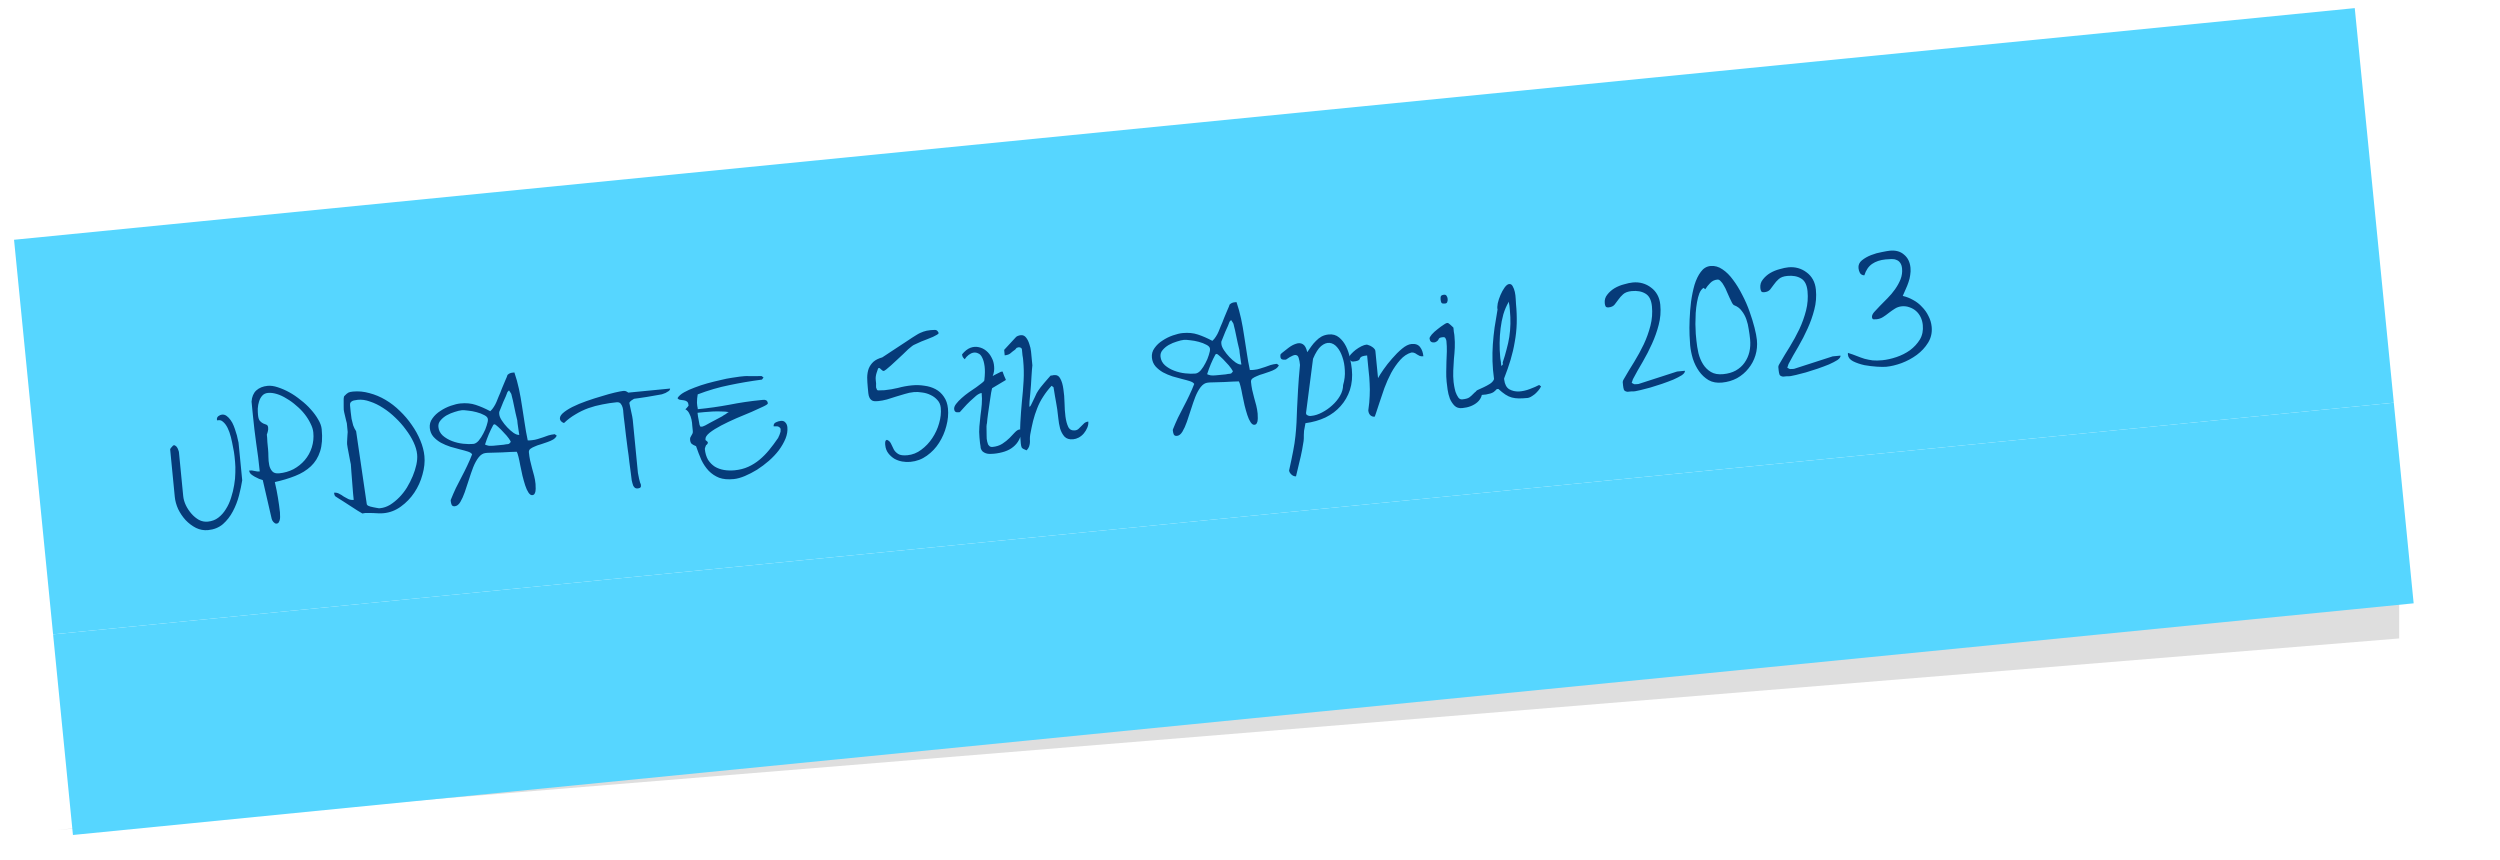 <?xml version="1.0" encoding="UTF-8"?> <svg xmlns="http://www.w3.org/2000/svg" width="372" height="128" viewBox="0 0 372 128" fill="none"> <g filter="url(#filter0_f_512_19)"> <path d="M357 95L8.5 123.5L357 87V95Z" fill="black" fill-opacity="0.13"></path> </g> <rect width="350" height="59" transform="translate(2.089 35.677) rotate(-5.652)" fill="#56D6FF"></rect> <rect x="7.899" y="94.391" width="350" height="30" transform="rotate(-5.652 7.899 94.391)" fill="#56D6FF"></rect> <path d="M25.877 66.247C25.975 66.238 26.067 66.278 26.154 66.368C26.259 66.436 26.336 66.526 26.387 66.639C26.456 66.75 26.506 66.863 26.537 66.978C26.587 67.091 26.616 67.176 26.621 67.234L27.263 73.824C27.307 74.272 27.44 74.73 27.662 75.198C27.883 75.648 28.158 76.063 28.49 76.442C28.821 76.822 29.195 77.129 29.61 77.364C30.023 77.578 30.463 77.663 30.93 77.618C31.532 77.559 32.053 77.361 32.491 77.024C32.929 76.687 33.3 76.268 33.605 75.767C33.929 75.265 34.188 74.7 34.382 74.073C34.593 73.424 34.747 72.791 34.844 72.173C34.958 71.534 35.016 70.92 35.018 70.331C35.039 69.74 35.026 69.212 34.981 68.745C34.964 68.57 34.936 68.288 34.898 67.9C34.859 67.491 34.786 67.047 34.68 66.567C34.592 66.065 34.484 65.556 34.355 65.038C34.226 64.521 34.064 64.066 33.868 63.673C33.673 63.28 33.447 62.978 33.191 62.768C32.953 62.536 32.672 62.465 32.347 62.556C32.347 62.556 32.336 62.547 32.315 62.529C32.291 62.492 32.279 62.464 32.277 62.445C32.256 62.231 32.328 62.057 32.491 61.923C32.674 61.788 32.853 61.711 33.028 61.694C33.281 61.67 33.513 61.736 33.724 61.892C33.936 62.047 34.133 62.254 34.315 62.511C34.495 62.748 34.65 63.038 34.782 63.378C34.911 63.699 35.021 64.022 35.111 64.347C35.22 64.65 35.297 64.937 35.343 65.207C35.408 65.475 35.459 65.696 35.495 65.869C35.497 65.889 35.51 66.015 35.532 66.248C35.553 66.462 35.578 66.715 35.606 67.007C35.635 67.298 35.664 67.599 35.694 67.91C35.725 68.222 35.749 68.474 35.768 68.669C35.78 68.785 35.798 68.98 35.825 69.252C35.85 69.504 35.876 69.777 35.905 70.068C35.933 70.36 35.961 70.642 35.987 70.914C36.012 71.166 36.03 71.351 36.041 71.468C35.932 72.165 35.771 72.927 35.557 73.752C35.343 74.578 35.037 75.363 34.639 76.108C34.258 76.832 33.77 77.459 33.173 77.988C32.575 78.497 31.839 78.795 30.964 78.88C30.342 78.941 29.743 78.832 29.167 78.555C28.588 78.258 28.069 77.867 27.61 77.382C27.17 76.895 26.803 76.352 26.509 75.752C26.233 75.132 26.066 74.53 26.009 73.947L25.319 66.861C25.315 66.822 25.366 66.739 25.471 66.611C25.594 66.461 25.692 66.354 25.764 66.288L25.822 66.282C25.839 66.261 25.858 66.249 25.877 66.247ZM39.099 71.435C38.957 71.39 38.775 71.329 38.551 71.253C38.326 71.157 38.11 71.05 37.902 70.933C37.694 70.816 37.505 70.687 37.335 70.547C37.182 70.385 37.096 70.207 37.077 70.013C37.368 69.984 37.635 70.007 37.878 70.082C38.14 70.154 38.398 70.178 38.65 70.154C38.514 68.754 38.34 67.368 38.127 65.996C37.935 64.621 37.769 63.224 37.631 61.805C37.623 61.727 37.61 61.591 37.591 61.397C37.572 61.203 37.552 60.998 37.531 60.785C37.511 60.571 37.491 60.367 37.472 60.172C37.451 59.958 37.438 59.822 37.432 59.764C37.48 59.053 37.711 58.501 38.124 58.107C38.556 57.712 39.123 57.48 39.822 57.412C40.27 57.368 40.767 57.437 41.315 57.62C41.882 57.8 42.455 58.048 43.035 58.364C43.616 58.681 44.183 59.067 44.738 59.523C45.31 59.958 45.817 60.428 46.259 60.935C46.699 61.422 47.061 61.916 47.346 62.419C47.649 62.919 47.824 63.402 47.87 63.869C47.996 65.171 47.917 66.268 47.631 67.159C47.345 68.051 46.887 68.792 46.258 69.383C45.629 69.974 44.851 70.452 43.925 70.817C43.019 71.18 42.008 71.485 40.894 71.731C40.996 72.172 41.085 72.585 41.162 72.97C41.237 73.336 41.302 73.702 41.358 74.07C41.411 74.418 41.465 74.776 41.521 75.143C41.575 75.491 41.62 75.859 41.658 76.248C41.667 76.346 41.671 76.483 41.669 76.659C41.686 76.834 41.683 77.011 41.661 77.19C41.64 77.369 41.587 77.531 41.503 77.676C41.438 77.82 41.319 77.9 41.144 77.917C41.066 77.925 40.985 77.903 40.902 77.853C40.818 77.802 40.744 77.74 40.678 77.668C40.61 77.577 40.553 77.494 40.507 77.42C40.458 77.327 40.431 77.251 40.425 77.193L39.099 71.435ZM39.889 66.854C39.919 67.165 39.936 67.536 39.939 67.968C39.941 68.399 39.981 68.808 40.058 69.192C40.133 69.558 40.281 69.867 40.502 70.121C40.723 70.374 41.066 70.478 41.533 70.432C42.31 70.356 43.026 70.149 43.68 69.811C44.332 69.453 44.887 69.006 45.345 68.471C45.821 67.915 46.171 67.282 46.396 66.573C46.622 65.864 46.696 65.121 46.621 64.344C46.579 63.916 46.437 63.469 46.196 63.002C45.973 62.533 45.683 62.07 45.324 61.615C44.966 61.159 44.552 60.738 44.083 60.352C43.631 59.945 43.156 59.599 42.657 59.314C42.176 59.007 41.693 58.78 41.207 58.631C40.721 58.482 40.275 58.427 39.867 58.467C39.517 58.501 39.235 58.636 39.023 58.873C38.81 59.11 38.652 59.4 38.548 59.743C38.443 60.068 38.379 60.417 38.356 60.792C38.353 61.166 38.365 61.488 38.392 61.76C38.434 62.188 38.531 62.483 38.684 62.645C38.837 62.806 38.996 62.928 39.161 63.01C39.344 63.071 39.507 63.133 39.65 63.198C39.794 63.262 39.876 63.401 39.897 63.615C39.918 63.829 39.906 64.007 39.861 64.149C39.835 64.289 39.783 64.46 39.705 64.664C39.715 64.761 39.73 64.917 39.751 65.131C39.769 65.325 39.781 65.54 39.784 65.775C39.805 65.989 39.825 66.203 39.846 66.417C39.865 66.611 39.88 66.757 39.889 66.854ZM53.919 76.407C53.793 76.322 53.553 76.178 53.2 75.977C52.864 75.755 52.508 75.525 52.132 75.287C51.753 75.029 51.397 74.799 51.064 74.596C50.73 74.393 50.5 74.249 50.374 74.163C50.186 74.044 50.028 73.941 49.902 73.855C49.794 73.748 49.727 73.568 49.703 73.316C49.994 73.287 50.254 73.34 50.483 73.475C50.711 73.59 50.93 73.726 51.141 73.882C51.37 74.016 51.598 74.141 51.825 74.257C52.072 74.37 52.341 74.412 52.633 74.384C52.614 74.19 52.58 73.85 52.533 73.364C52.503 72.856 52.461 72.321 52.406 71.757C52.37 71.191 52.329 70.665 52.282 70.18C52.252 69.672 52.227 69.312 52.206 69.098C52.198 69.02 52.161 68.837 52.093 68.549C52.044 68.24 51.983 67.922 51.912 67.596C51.859 67.248 51.798 66.93 51.731 66.642C51.683 66.352 51.655 66.169 51.648 66.091C51.644 66.052 51.643 65.944 51.646 65.767C51.646 65.571 51.656 65.374 51.676 65.176C51.696 64.977 51.707 64.79 51.71 64.613C51.732 64.434 51.741 64.326 51.737 64.287L51.674 63.645L51.609 62.974C51.605 62.936 51.574 62.821 51.517 62.63C51.478 62.438 51.428 62.227 51.367 61.997C51.305 61.768 51.255 61.557 51.217 61.364C51.178 61.172 51.156 61.046 51.151 60.988C51.143 60.91 51.139 60.773 51.14 60.577C51.14 60.381 51.14 60.175 51.139 59.959C51.137 59.743 51.137 59.537 51.137 59.341C51.157 59.143 51.184 59.013 51.217 58.951C51.484 58.669 51.692 58.492 51.842 58.419C51.992 58.345 52.213 58.294 52.504 58.266C53.321 58.186 54.142 58.263 54.97 58.497C55.795 58.711 56.593 59.045 57.364 59.5C58.134 59.954 58.845 60.503 59.496 61.146C60.167 61.787 60.754 62.476 61.258 63.212C61.78 63.946 62.209 64.718 62.543 65.53C62.875 66.321 63.078 67.096 63.152 67.855C63.238 68.729 63.141 69.651 62.863 70.62C62.604 71.587 62.2 72.48 61.652 73.299C61.104 74.118 60.435 74.811 59.647 75.378C58.878 75.944 58.027 76.272 57.093 76.363C56.821 76.39 56.557 76.396 56.301 76.382C56.044 76.367 55.778 76.354 55.502 76.342C55.245 76.327 54.98 76.324 54.706 76.331C54.45 76.317 54.187 76.342 53.919 76.407ZM54.581 75.048C54.583 75.067 54.617 75.113 54.683 75.185C54.747 75.238 54.809 75.271 54.869 75.285C54.91 75.3 54.991 75.332 55.114 75.379C55.254 75.404 55.404 75.439 55.565 75.482C55.746 75.523 55.916 75.555 56.075 75.579C56.234 75.603 56.344 75.622 56.404 75.635L56.579 75.618C57.065 75.571 57.55 75.406 58.032 75.124C58.513 74.822 58.968 74.454 59.397 74.019C59.825 73.585 60.209 73.096 60.549 72.553C60.886 71.99 61.175 71.422 61.413 70.85C61.652 70.277 61.832 69.71 61.954 69.149C62.076 68.587 62.114 68.073 62.069 67.607C62.014 67.043 61.837 66.442 61.54 65.804C61.242 65.166 60.857 64.536 60.384 63.915C59.931 63.292 59.413 62.705 58.829 62.153C58.243 61.582 57.627 61.093 56.979 60.685C56.35 60.275 55.711 59.965 55.063 59.753C54.432 59.52 53.825 59.432 53.242 59.489C53.105 59.502 52.97 59.525 52.836 59.558C52.7 59.571 52.576 59.603 52.463 59.653C52.35 59.704 52.25 59.782 52.162 59.889C52.094 59.993 52.068 60.133 52.085 60.308C52.117 60.639 52.15 60.969 52.182 61.3C52.214 61.63 52.257 61.969 52.31 62.317C52.381 62.644 52.462 62.97 52.553 63.295C52.661 63.598 52.807 63.888 52.991 64.164L54.581 75.048ZM67.077 74.596C67.073 74.557 67.068 74.508 67.062 74.45C67.076 74.389 67.083 74.359 67.083 74.359C67.32 73.767 67.568 73.194 67.828 72.638C68.107 72.081 68.387 71.534 68.669 70.996C68.967 70.437 69.247 69.88 69.507 69.325C69.784 68.749 70.032 68.175 70.251 67.604C70.157 67.437 69.947 67.3 69.623 67.195C69.298 67.089 68.905 66.98 68.443 66.868C68 66.754 67.526 66.624 67.021 66.477C66.514 66.31 66.044 66.111 65.609 65.878C65.172 65.627 64.8 65.329 64.492 64.986C64.182 64.624 64.002 64.19 63.953 63.685C63.902 63.16 64.032 62.686 64.344 62.263C64.654 61.821 65.05 61.449 65.531 61.147C66.01 60.825 66.524 60.569 67.075 60.378C67.625 60.187 68.104 60.072 68.513 60.032C69.368 59.949 70.131 60.022 70.8 60.251C71.49 60.478 72.207 60.791 72.952 61.189C73.169 60.991 73.344 60.778 73.479 60.549C73.633 60.318 73.766 60.07 73.877 59.804C73.922 59.662 74.025 59.407 74.185 59.038C74.363 58.648 74.529 58.239 74.684 57.812C74.858 57.383 75.025 56.984 75.185 56.615C75.363 56.225 75.474 55.949 75.517 55.788C75.661 55.656 75.781 55.576 75.876 55.547C75.969 55.498 76.104 55.466 76.279 55.449C76.298 55.447 76.337 55.443 76.395 55.437C76.473 55.43 76.522 55.425 76.541 55.423C76.815 56.221 77.042 57.042 77.223 57.888C77.403 58.734 77.555 59.583 77.677 60.434C77.819 61.284 77.951 62.135 78.073 62.986C78.195 63.837 78.346 64.686 78.527 65.532C78.585 65.526 78.693 65.526 78.85 65.53C79.006 65.515 79.123 65.504 79.2 65.496C79.472 65.469 79.742 65.414 80.008 65.329C80.275 65.244 80.541 65.159 80.808 65.074C81.072 64.97 81.338 64.876 81.604 64.791C81.89 64.704 82.179 64.646 82.471 64.618L82.558 64.609C82.579 64.627 82.622 64.662 82.686 64.715C82.75 64.767 82.802 64.802 82.843 64.817C82.747 65.042 82.57 65.236 82.311 65.399C82.07 65.54 81.788 65.666 81.465 65.776C81.161 65.884 80.838 65.994 80.496 66.106C80.152 66.198 79.848 66.306 79.586 66.43C79.321 66.534 79.097 66.654 78.914 66.79C78.751 66.923 78.679 67.097 78.7 67.311C78.738 67.7 78.795 68.086 78.872 68.471C78.968 68.855 79.066 69.247 79.164 69.65C79.279 70.031 79.386 70.423 79.484 70.826C79.581 71.209 79.648 71.604 79.688 72.013C79.698 72.11 79.701 72.247 79.699 72.424C79.716 72.599 79.713 72.775 79.692 72.954C79.689 73.131 79.646 73.292 79.562 73.438C79.498 73.581 79.378 73.662 79.203 73.679C79.009 73.698 78.82 73.569 78.636 73.293C78.452 73.016 78.289 72.659 78.148 72.221C78.008 71.784 77.873 71.306 77.744 70.789C77.633 70.25 77.524 69.741 77.418 69.261C77.33 68.759 77.239 68.326 77.145 67.963C77.049 67.58 76.966 67.333 76.896 67.222C76.739 67.217 76.445 67.226 76.016 67.249C75.605 67.269 75.166 67.292 74.698 67.318C74.247 67.323 73.816 67.335 73.406 67.356C72.994 67.357 72.71 67.365 72.555 67.38L72.263 67.408C71.874 67.446 71.523 67.667 71.209 68.07C70.913 68.452 70.646 68.939 70.41 69.532C70.191 70.102 69.976 70.722 69.767 71.39C69.555 72.038 69.35 72.657 69.153 73.245C68.953 73.814 68.735 74.296 68.499 74.692C68.263 75.088 67.989 75.301 67.678 75.332C67.464 75.353 67.311 75.289 67.218 75.141C67.143 74.972 67.096 74.79 67.077 74.596ZM72.17 66.151C72.335 66.234 72.528 66.293 72.747 66.331C72.984 66.347 73.219 66.344 73.453 66.321C73.686 66.298 73.9 66.277 74.094 66.258C74.308 66.238 74.493 66.22 74.648 66.204C74.726 66.197 74.823 66.187 74.94 66.176C75.054 66.145 75.17 66.124 75.287 66.113C75.403 66.101 75.501 66.092 75.578 66.084C75.674 66.055 75.731 66.04 75.75 66.038L75.99 65.779C76.025 65.737 75.94 65.568 75.735 65.274C75.53 64.98 75.275 64.681 74.97 64.377C74.684 64.052 74.401 63.766 74.121 63.518C73.84 63.251 73.651 63.123 73.554 63.132C73.534 63.134 73.516 63.145 73.498 63.167C73.481 63.188 73.453 63.201 73.414 63.205C73.164 63.661 72.935 64.134 72.728 64.625C72.521 65.117 72.335 65.625 72.17 66.151ZM65.233 63.531C65.282 64.036 65.501 64.466 65.889 64.821C66.275 65.156 66.732 65.425 67.263 65.629C67.793 65.832 68.345 65.965 68.92 66.027C69.495 66.088 69.997 66.098 70.424 66.057C70.697 66.03 70.965 65.867 71.23 65.566C71.493 65.246 71.724 64.89 71.921 64.498C72.138 64.104 72.305 63.705 72.422 63.301C72.559 62.895 72.618 62.586 72.597 62.372C72.574 62.138 72.398 61.94 72.068 61.776C71.736 61.592 71.349 61.443 70.906 61.33C70.482 61.214 70.063 61.137 69.647 61.099C69.229 61.042 68.923 61.022 68.729 61.041C68.437 61.07 68.082 61.153 67.664 61.292C67.263 61.41 66.868 61.576 66.476 61.791C66.105 62.004 65.796 62.259 65.55 62.558C65.303 62.837 65.197 63.161 65.233 63.531ZM74.295 61.676C74.32 61.929 74.447 62.231 74.678 62.581C74.908 62.931 75.176 63.268 75.483 63.592C75.789 63.915 76.1 64.189 76.416 64.413C76.752 64.636 77.036 64.735 77.27 64.713C77.26 64.615 77.236 64.471 77.198 64.278C77.179 64.084 77.148 63.871 77.106 63.639C77.083 63.406 77.053 63.193 77.014 63.001C76.996 62.806 76.981 62.661 76.972 62.563C76.906 62.295 76.823 61.94 76.721 61.499C76.638 61.056 76.547 60.623 76.447 60.201C76.367 59.777 76.281 59.403 76.191 59.078C76.12 58.751 76.073 58.579 76.052 58.562L75.741 58.091C75.724 58.113 75.679 58.156 75.607 58.222C75.554 58.286 75.519 58.329 75.502 58.35C75.455 58.473 75.376 58.676 75.267 58.962C75.155 59.228 75.026 59.515 74.88 59.824C74.753 60.13 74.635 60.426 74.525 60.712C74.415 60.997 74.336 61.191 74.287 61.294C74.291 61.333 74.288 61.402 74.278 61.501C74.287 61.599 74.293 61.657 74.295 61.676ZM94 71.472C93.977 71.238 93.933 70.879 93.866 70.395C93.797 69.892 93.724 69.34 93.645 68.739C93.585 68.117 93.502 67.468 93.397 66.791C93.309 66.093 93.225 65.434 93.145 64.814C93.085 64.192 93.021 63.639 92.954 63.155C92.887 62.671 92.843 62.312 92.82 62.079C92.803 61.904 92.781 61.68 92.755 61.408C92.748 61.134 92.713 60.882 92.651 60.653C92.59 60.423 92.492 60.227 92.359 60.063C92.225 59.9 92.022 59.831 91.75 59.858C91.031 59.928 90.315 60.037 89.603 60.184C88.909 60.311 88.221 60.496 87.538 60.739C86.875 60.98 86.237 61.288 85.626 61.661C85.013 62.015 84.447 62.443 83.927 62.945C83.847 62.934 83.733 62.876 83.586 62.773C83.456 62.648 83.377 62.548 83.35 62.472C83.242 62.168 83.359 61.853 83.7 61.525C84.06 61.196 84.549 60.873 85.166 60.558C85.802 60.241 86.509 59.946 87.287 59.674C88.065 59.402 88.817 59.162 89.542 58.954C90.266 58.727 90.915 58.546 91.491 58.411C92.086 58.275 92.491 58.196 92.704 58.175C92.879 58.158 93.008 58.165 93.089 58.197C93.19 58.226 93.325 58.301 93.494 58.422L99.705 57.817C99.718 57.953 99.651 58.077 99.505 58.189C99.377 58.28 99.219 58.374 99.032 58.471C98.844 58.548 98.664 58.615 98.493 58.671C98.32 58.707 98.204 58.728 98.146 58.734C98.011 58.767 97.761 58.811 97.393 58.866C97.026 58.922 96.64 58.989 96.235 59.067C95.849 59.125 95.471 59.181 95.104 59.236C94.756 59.29 94.504 59.324 94.349 59.34C94.218 59.411 94.089 59.492 93.96 59.583C93.832 59.674 93.725 59.793 93.642 59.938C93.671 60.033 93.707 60.207 93.751 60.457C93.813 60.687 93.866 60.937 93.912 61.207C93.976 61.456 94.03 61.706 94.074 61.957C94.116 62.188 94.142 62.352 94.151 62.45C94.163 62.566 94.188 62.828 94.228 63.237C94.268 63.645 94.315 64.131 94.37 64.695C94.423 65.239 94.479 65.812 94.538 66.415C94.596 67.018 94.652 67.591 94.705 68.135C94.758 68.68 94.805 69.156 94.844 69.564C94.882 69.953 94.908 70.215 94.921 70.352C94.925 70.39 94.945 70.496 94.982 70.669C95.018 70.842 95.056 71.035 95.097 71.247C95.155 71.438 95.202 71.619 95.238 71.792C95.292 71.944 95.331 72.038 95.354 72.075L95.371 72.25C95.386 72.406 95.338 72.519 95.228 72.588C95.134 72.636 95.019 72.667 94.883 72.681C94.728 72.696 94.598 72.669 94.493 72.601C94.386 72.513 94.297 72.404 94.225 72.274C94.173 72.141 94.131 72.008 94.098 71.874C94.064 71.72 94.031 71.586 94 71.472ZM103.572 66.388C103.286 66.279 103.069 66.163 102.92 66.04C102.79 65.915 102.713 65.726 102.688 65.474C102.675 65.338 102.683 65.219 102.712 65.118C102.761 65.015 102.811 64.922 102.861 64.839C102.93 64.734 102.988 64.63 103.037 64.527C103.086 64.424 103.104 64.305 103.091 64.169C103.068 63.935 103.041 63.663 103.011 63.352C103 63.039 102.96 62.729 102.891 62.422C102.82 62.095 102.713 61.802 102.57 61.541C102.444 61.259 102.246 61.042 101.977 60.892C102.033 60.867 102.114 60.791 102.219 60.663C102.342 60.513 102.421 60.417 102.456 60.374L102.45 60.316C102.45 60.316 102.449 60.306 102.447 60.287C102.445 60.267 102.444 60.248 102.442 60.229C102.417 59.976 102.332 59.808 102.186 59.724C102.06 59.638 101.908 59.584 101.729 59.562C101.57 59.538 101.401 59.516 101.222 59.494C101.043 59.472 100.908 59.387 100.815 59.239C101 58.927 101.325 58.64 101.79 58.379C102.256 58.118 102.782 57.88 103.369 57.666C103.974 57.43 104.602 57.222 105.251 57.041C105.92 56.858 106.572 56.696 107.206 56.556C107.838 56.396 108.405 56.282 108.909 56.213C109.411 56.125 109.807 56.067 110.099 56.038L110.769 55.973C110.944 55.956 111.17 55.954 111.446 55.966C111.739 55.957 112.024 55.959 112.3 55.971C112.574 55.964 112.809 55.961 113.005 55.961C113.221 55.96 113.329 55.959 113.329 55.959L113.614 56.167L113.38 56.484C111.695 56.707 110.073 56.983 108.516 57.311C106.976 57.618 105.411 58.075 103.822 58.681C103.806 58.722 103.794 58.802 103.786 58.92C103.778 59.039 103.761 59.168 103.735 59.308C103.729 59.446 103.723 59.584 103.717 59.722C103.709 59.84 103.707 59.919 103.71 59.958C103.714 59.997 103.721 60.065 103.73 60.162C103.738 60.24 103.746 60.327 103.756 60.424C103.785 60.52 103.803 60.606 103.811 60.684C103.818 60.762 103.825 60.83 103.831 60.888C105.425 60.733 106.993 60.511 108.534 60.224C110.074 59.917 111.641 59.685 113.235 59.53C113.352 59.519 113.469 59.507 113.585 59.496C113.702 59.485 113.801 59.495 113.883 59.526C113.982 59.536 114.065 59.587 114.133 59.678C114.199 59.75 114.239 59.864 114.254 60.02C114.264 60.117 114.034 60.276 113.565 60.499C113.116 60.719 112.543 60.981 111.846 61.284C111.148 61.568 110.384 61.888 109.555 62.243C108.746 62.597 107.996 62.955 107.305 63.316C106.614 63.678 106.041 64.038 105.585 64.397C105.149 64.753 104.945 65.077 104.974 65.369L104.982 65.456C104.982 65.456 104.983 65.466 104.985 65.485C105.006 65.503 105.06 65.547 105.145 65.617C105.228 65.668 105.272 65.712 105.276 65.751C105.278 65.771 105.288 65.779 105.308 65.778L105.314 65.836C105.315 65.855 105.326 65.864 105.346 65.862C105.346 65.862 105.337 65.873 105.319 65.894C105.319 65.894 105.32 65.904 105.322 65.923C105.304 65.945 105.297 65.965 105.299 65.985C105.3 66.004 105.266 66.056 105.196 66.142C105.124 66.208 105.078 66.242 105.059 66.243C105.045 66.304 105.006 66.406 104.941 66.549C104.896 66.691 104.875 66.772 104.877 66.791C104.939 67.433 105.1 67.976 105.359 68.422C105.636 68.846 105.974 69.186 106.371 69.442C106.767 69.678 107.215 69.84 107.714 69.929C108.233 70.016 108.764 70.033 109.308 69.98C110.067 69.906 110.746 69.732 111.347 69.457C111.949 69.183 112.503 68.834 113.012 68.412C113.52 67.99 113.994 67.512 114.432 66.978C114.888 66.424 115.331 65.831 115.76 65.201C115.78 65.199 115.804 65.147 115.833 65.046C115.882 64.943 115.931 64.841 115.98 64.738C116.027 64.615 116.065 64.504 116.094 64.403C116.141 64.28 116.163 64.2 116.159 64.161C116.157 64.141 116.154 64.103 116.148 64.044C116.16 63.965 116.164 63.905 116.16 63.867C116.149 63.75 116.101 63.666 116.018 63.615C115.952 63.543 115.868 63.493 115.767 63.463C115.666 63.434 115.558 63.425 115.441 63.436C115.342 63.426 115.234 63.427 115.117 63.438C115.091 63.166 115.199 62.969 115.443 62.847C115.686 62.725 115.934 62.652 116.186 62.628C116.478 62.599 116.701 62.675 116.856 62.857C117.031 63.036 117.132 63.271 117.161 63.563C117.214 64.107 117.122 64.675 116.885 65.268C116.647 65.84 116.32 66.412 115.904 66.982C115.487 67.533 114.989 68.062 114.411 68.57C113.85 69.056 113.265 69.496 112.655 69.889C112.044 70.263 111.437 70.577 110.834 70.832C110.231 71.087 109.676 71.239 109.171 71.288C108.316 71.372 107.593 71.305 107.003 71.088C106.411 70.851 105.896 70.508 105.46 70.06C105.022 69.593 104.655 69.05 104.36 68.431C104.081 67.791 103.819 67.11 103.572 66.388ZM103.794 61.422C103.834 61.83 103.888 62.178 103.955 62.465C104.001 62.736 104.044 62.977 104.084 63.189C104.144 63.399 104.213 63.5 104.29 63.492L104.553 63.467C104.572 63.465 104.695 63.414 104.921 63.313C105.144 63.193 105.405 63.05 105.703 62.884C106.02 62.716 106.337 62.547 106.654 62.379C106.989 62.189 107.26 62.045 107.466 61.947C107.522 61.922 107.587 61.876 107.659 61.81C107.75 61.742 107.852 61.683 107.965 61.633C108.076 61.563 108.168 61.496 108.24 61.43C108.331 61.362 108.406 61.325 108.465 61.32C108.105 61.257 107.719 61.225 107.307 61.226C106.894 61.208 106.472 61.21 106.042 61.232C105.632 61.252 105.223 61.282 104.815 61.322C104.426 61.36 104.086 61.393 103.794 61.422ZM131.727 66.235C131.723 66.196 131.717 66.138 131.71 66.06C131.702 65.982 131.704 65.904 131.716 65.824C131.726 65.725 131.748 65.644 131.781 65.582C131.814 65.52 131.878 65.475 131.974 65.446C132.259 65.555 132.465 65.751 132.59 66.033C132.716 66.315 132.851 66.596 132.996 66.877C133.139 67.137 133.357 67.362 133.65 67.549C133.943 67.736 134.401 67.799 135.023 67.739C135.781 67.665 136.471 67.392 137.092 66.919C137.732 66.445 138.275 65.872 138.72 65.2C139.182 64.508 139.522 63.768 139.74 62.982C139.975 62.174 140.058 61.41 139.988 60.691C139.942 60.224 139.777 59.838 139.492 59.532C139.205 59.207 138.867 58.956 138.477 58.778C138.085 58.58 137.66 58.455 137.204 58.401C136.765 58.326 136.361 58.307 135.991 58.343C135.525 58.388 135.073 58.481 134.635 58.622C134.195 58.743 133.757 58.874 133.319 59.015C132.882 59.156 132.434 59.298 131.977 59.44C131.538 59.562 131.085 59.645 130.618 59.691C130.268 59.725 130.001 59.702 129.817 59.621C129.63 59.522 129.489 59.379 129.392 59.192C129.295 59.005 129.235 58.785 129.21 58.533C129.184 58.261 129.155 57.969 129.125 57.658C129.074 57.133 129.045 56.635 129.038 56.165C129.049 55.673 129.124 55.234 129.263 54.848C129.421 54.46 129.654 54.123 129.959 53.838C130.285 53.551 130.724 53.332 131.279 53.18C131.407 53.089 131.601 52.962 131.86 52.799C132.117 52.617 132.412 52.422 132.745 52.213C133.076 51.984 133.426 51.754 133.796 51.522C134.164 51.27 134.514 51.039 134.847 50.831C135.178 50.602 135.473 50.407 135.732 50.244C136.008 50.06 136.212 49.932 136.342 49.861C136.564 49.721 136.76 49.614 136.929 49.538C137.098 49.463 137.259 49.398 137.41 49.344C137.562 49.29 137.724 49.245 137.897 49.209C138.071 49.172 138.264 49.144 138.478 49.123C138.692 49.102 138.906 49.091 139.122 49.089C139.357 49.086 139.539 49.235 139.666 49.537C139.691 49.593 139.621 49.678 139.456 49.793C139.308 49.886 139.102 49.994 138.84 50.118C138.595 50.22 138.311 50.336 137.99 50.465C137.687 50.573 137.385 50.691 137.083 50.819C136.801 50.944 136.528 51.069 136.266 51.193C136.021 51.295 135.844 51.391 135.734 51.48C135.606 51.571 135.415 51.727 135.162 51.948C134.928 52.167 134.668 52.418 134.382 52.701C134.093 52.964 133.788 53.249 133.464 53.556C133.141 53.862 132.844 54.136 132.573 54.378C132.302 54.621 132.067 54.82 131.866 54.977C131.665 55.134 131.535 55.206 131.475 55.192C131.436 55.196 131.385 55.181 131.323 55.148C131.279 55.093 131.225 55.049 131.163 55.016C131.119 54.962 131.065 54.918 131.003 54.885C130.959 54.83 130.936 54.793 130.934 54.773L130.846 54.782L130.817 54.785C130.798 54.787 130.787 54.778 130.785 54.759C130.766 54.761 130.737 54.773 130.7 54.796C130.681 54.798 130.671 54.799 130.671 54.799C130.577 55.044 130.501 55.267 130.442 55.469C130.381 55.652 130.34 55.832 130.318 56.011C130.295 56.17 130.291 56.337 130.308 56.512C130.325 56.687 130.344 56.882 130.365 57.096C130.369 57.134 130.366 57.203 130.356 57.302C130.346 57.401 130.348 57.519 130.361 57.655C130.392 57.77 130.431 57.874 130.48 57.967C130.528 58.061 130.61 58.102 130.727 58.09C130.785 58.085 130.932 58.08 131.167 58.077C131.402 58.074 131.549 58.069 131.607 58.064C132.307 57.995 132.983 57.88 133.634 57.719C134.303 57.536 134.988 57.41 135.688 57.342C136.329 57.28 136.949 57.298 137.547 57.396C138.163 57.474 138.72 57.645 139.216 57.911C139.713 58.176 140.122 58.549 140.444 59.028C140.785 59.505 140.989 60.093 141.057 60.793C141.139 61.629 141.057 62.5 140.812 63.407C140.584 64.293 140.223 65.123 139.73 65.897C139.254 66.65 138.649 67.287 137.915 67.81C137.2 68.331 136.386 68.636 135.472 68.725C135.064 68.765 134.65 68.746 134.231 68.67C133.811 68.593 133.425 68.454 133.071 68.253C132.716 68.032 132.415 67.757 132.167 67.428C131.919 67.099 131.772 66.702 131.727 66.235ZM145.928 66.676C145.923 66.618 145.913 66.521 145.9 66.385C145.885 66.229 145.86 66.075 145.825 65.921C145.808 65.746 145.793 65.59 145.78 65.454C145.765 65.299 145.753 65.182 145.746 65.104C145.691 64.541 145.686 63.992 145.732 63.457C145.777 62.904 145.831 62.359 145.897 61.822C145.98 61.265 146.043 60.709 146.088 60.155C146.132 59.602 146.126 59.043 146.071 58.479C145.838 58.502 145.567 58.636 145.257 58.882C144.967 59.126 144.66 59.402 144.337 59.708C144.013 60.014 143.71 60.328 143.428 60.65C143.163 60.951 142.959 61.176 142.817 61.328C142.817 61.328 142.788 61.331 142.729 61.336C142.671 61.342 142.622 61.347 142.583 61.35C142.214 61.386 142.012 61.23 141.978 60.88C141.956 60.646 142.049 60.392 142.257 60.117C142.483 59.82 142.759 59.528 143.084 59.241C143.427 58.933 143.791 58.642 144.177 58.369C144.582 58.094 144.95 57.843 145.281 57.614C145.629 57.364 145.913 57.15 146.131 56.972C146.368 56.792 146.482 56.653 146.473 56.556C146.568 55.723 146.58 55.035 146.507 54.492C146.435 53.95 146.314 53.52 146.146 53.203C145.997 52.884 145.8 52.677 145.556 52.583C145.329 52.468 145.09 52.432 144.839 52.477C144.608 52.519 144.373 52.63 144.136 52.81C143.898 52.99 143.703 53.205 143.551 53.456C143.4 53.313 143.3 53.196 143.252 53.102C143.201 52.989 143.17 52.865 143.156 52.729C143.56 52.238 143.97 51.914 144.386 51.755C144.822 51.595 145.241 51.564 145.643 51.662C146.043 51.741 146.414 51.921 146.755 52.202C147.096 52.482 147.365 52.829 147.563 53.241C147.777 53.633 147.899 54.072 147.927 54.56C147.972 55.026 147.9 55.495 147.71 55.965C147.747 55.941 147.821 55.895 147.932 55.825C148.043 55.755 148.165 55.695 148.297 55.642C148.427 55.571 148.549 55.51 148.662 55.46C148.792 55.388 148.886 55.34 148.942 55.315L149.03 55.306L149.175 55.292C149.195 55.29 149.221 55.356 149.254 55.49C149.304 55.603 149.357 55.745 149.413 55.916C149.486 56.066 149.549 56.207 149.601 56.34C149.652 56.452 149.678 56.519 149.679 56.538L147.621 57.769C147.604 57.79 147.556 58.011 147.48 58.43C147.42 58.828 147.349 59.306 147.266 59.864C147.181 60.402 147.099 60.969 147.02 61.566C146.939 62.143 146.886 62.609 146.862 62.965C146.83 63.046 146.807 63.205 146.791 63.443C146.792 63.658 146.795 63.893 146.8 64.148C146.804 64.383 146.807 64.618 146.81 64.853C146.812 65.069 146.816 65.216 146.824 65.294C146.835 65.41 146.858 65.546 146.893 65.699C146.927 65.853 146.971 65.996 147.023 66.128C147.093 66.239 147.181 66.338 147.287 66.426C147.392 66.494 147.522 66.521 147.678 66.506C148.242 66.451 148.727 66.296 149.134 66.04C149.558 65.763 149.922 65.473 150.226 65.168C150.53 64.864 150.797 64.583 151.027 64.325C151.276 64.065 151.508 63.925 151.722 63.904C151.761 63.9 151.81 63.905 151.871 63.919C151.948 63.911 151.988 63.917 151.99 63.937C151.987 64.506 151.869 65.008 151.636 65.443C151.422 65.856 151.132 66.208 150.768 66.499C150.423 66.788 150.004 67.015 149.51 67.181C149.016 67.347 148.477 67.458 147.894 67.515C147.719 67.532 147.524 67.541 147.308 67.543C147.092 67.544 146.893 67.514 146.71 67.454C146.528 67.393 146.362 67.301 146.213 67.178C146.083 67.054 145.988 66.886 145.928 66.676ZM151.897 66.006C151.795 64.957 151.772 63.919 151.829 62.893C151.884 61.847 151.96 60.81 152.056 59.78C152.169 58.729 152.255 57.69 152.312 56.664C152.369 55.638 152.347 54.61 152.246 53.58C152.241 53.521 152.231 53.424 152.218 53.288C152.205 53.152 152.182 53.017 152.149 52.883C152.134 52.727 152.12 52.581 152.106 52.445C152.093 52.309 152.085 52.222 152.081 52.183C152.08 51.967 152.026 51.825 151.922 51.757C151.817 51.689 151.687 51.662 151.531 51.677C151.512 51.679 151.474 51.693 151.417 51.718C151.361 51.743 151.313 51.757 151.274 51.761C151.206 51.866 151.145 51.941 151.09 51.985C151.036 52.03 150.981 52.074 150.927 52.119C150.872 52.163 150.808 52.209 150.734 52.255C150.66 52.302 150.578 52.369 150.489 52.456C150.364 52.586 150.207 52.689 150.018 52.767C149.847 52.822 149.674 52.859 149.499 52.876L149.42 52.06L151.124 50.216C151.229 50.088 151.349 50.007 151.483 49.975C151.615 49.922 151.75 49.89 151.886 49.877C152.216 49.844 152.483 49.965 152.686 50.24C152.888 50.495 153.046 50.813 153.162 51.194C153.295 51.554 153.381 51.929 153.419 52.318C153.455 52.687 153.481 52.959 153.498 53.134C153.506 53.212 153.516 53.319 153.529 53.455C153.543 53.591 153.556 53.727 153.569 53.863C153.581 53.98 153.591 54.087 153.6 54.184C153.61 54.281 153.616 54.339 153.618 54.359C153.606 54.438 153.586 54.636 153.558 54.953C153.547 55.249 153.523 55.604 153.485 56.02C153.465 56.414 153.438 56.849 153.406 57.323C153.372 57.778 153.336 58.213 153.298 58.629C153.258 59.025 153.224 59.381 153.196 59.698C153.185 59.993 153.176 60.2 153.168 60.319L153.177 60.407L153.191 60.552C153.228 60.529 153.273 60.485 153.325 60.421C153.378 60.357 153.403 60.316 153.401 60.296C153.435 60.234 153.5 60.1 153.598 59.895C153.713 59.667 153.827 59.431 153.941 59.184C154.054 58.938 154.159 58.711 154.257 58.506C154.374 58.298 154.45 58.173 154.485 58.13C154.554 58.025 154.666 57.867 154.822 57.656C154.997 57.443 155.182 57.218 155.375 56.984C155.587 56.747 155.772 56.533 155.93 56.341C156.106 56.128 156.238 55.977 156.328 55.89C156.347 55.888 156.425 55.881 156.561 55.867C156.695 55.835 156.782 55.816 156.821 55.813C157.268 55.769 157.59 55.954 157.787 56.366C158.002 56.757 158.15 57.273 158.232 57.912C158.331 58.531 158.388 59.212 158.402 59.956C158.414 60.681 158.459 61.354 158.539 61.974C158.62 62.594 158.758 63.11 158.955 63.523C159.151 63.916 159.482 64.09 159.948 64.044C160.162 64.023 160.341 63.947 160.485 63.815C160.629 63.684 160.772 63.542 160.915 63.391C161.057 63.239 161.2 63.098 161.344 62.966C161.508 62.833 161.706 62.754 161.94 62.732C161.968 63.023 161.919 63.322 161.792 63.629C161.664 63.936 161.496 64.217 161.285 64.473C161.075 64.729 160.82 64.94 160.523 65.107C160.242 65.252 159.966 65.338 159.694 65.364C159.13 65.419 158.695 65.285 158.389 64.962C158.102 64.636 157.887 64.235 157.742 63.759C157.617 63.28 157.529 62.779 157.478 62.254C157.427 61.729 157.373 61.283 157.318 60.915C157.276 60.684 157.227 60.385 157.171 60.017C157.114 59.63 157.049 59.264 156.976 58.918C156.922 58.57 156.874 58.27 156.83 58.02C156.784 57.749 156.761 57.614 156.761 57.614L156.475 57.406C155.996 57.924 155.578 58.465 155.221 59.03C154.862 59.575 154.565 60.154 154.33 60.765C154.093 61.357 153.89 61.985 153.719 62.65C153.566 63.292 153.425 63.964 153.297 64.663C153.261 64.902 153.244 65.129 153.246 65.345C153.265 65.539 153.264 65.736 153.244 65.934C153.222 66.112 153.181 66.293 153.12 66.476C153.058 66.639 152.938 66.817 152.761 67.011C152.374 66.872 152.135 66.739 152.044 66.61C151.973 66.48 151.924 66.278 151.897 66.006ZM174.527 64.125C174.523 64.086 174.518 64.037 174.512 63.979C174.526 63.919 174.533 63.889 174.533 63.889C174.77 63.297 175.018 62.723 175.278 62.168C175.557 61.611 175.837 61.063 176.119 60.526C176.417 59.967 176.697 59.41 176.957 58.855C177.234 58.278 177.482 57.704 177.701 57.133C177.607 56.966 177.397 56.83 177.073 56.724C176.748 56.618 176.355 56.509 175.893 56.397C175.45 56.283 174.976 56.153 174.471 56.006C173.965 55.84 173.494 55.64 173.059 55.408C172.622 55.156 172.25 54.859 171.942 54.516C171.632 54.154 171.452 53.72 171.403 53.214C171.352 52.689 171.482 52.215 171.794 51.793C172.104 51.35 172.5 50.978 172.981 50.676C173.459 50.355 173.974 50.099 174.525 49.908C175.075 49.717 175.554 49.601 175.963 49.561C176.818 49.478 177.581 49.551 178.251 49.78C178.94 50.007 179.657 50.32 180.402 50.718C180.619 50.521 180.794 50.307 180.929 50.078C181.083 49.847 181.216 49.599 181.327 49.333C181.372 49.191 181.475 48.936 181.635 48.567C181.813 48.177 181.979 47.768 182.134 47.341C182.308 46.912 182.475 46.513 182.635 46.144C182.813 45.754 182.924 45.478 182.967 45.317C183.111 45.185 183.231 45.105 183.326 45.076C183.419 45.028 183.554 44.995 183.729 44.978C183.748 44.976 183.787 44.972 183.845 44.967C183.923 44.959 183.972 44.954 183.991 44.952C184.265 45.75 184.492 46.572 184.673 47.417C184.853 48.263 185.005 49.112 185.127 49.964C185.269 50.813 185.401 51.664 185.523 52.515C185.645 53.367 185.796 54.215 185.977 55.061C186.035 55.056 186.143 55.055 186.301 55.059C186.456 55.044 186.573 55.033 186.65 55.025C186.923 54.999 187.192 54.943 187.458 54.858C187.725 54.773 187.991 54.688 188.258 54.604C188.522 54.499 188.788 54.405 189.054 54.32C189.34 54.233 189.629 54.176 189.921 54.147L190.008 54.139C190.029 54.156 190.072 54.191 190.136 54.244C190.2 54.297 190.252 54.331 190.293 54.346C190.197 54.572 190.02 54.766 189.761 54.928C189.52 55.069 189.238 55.195 188.915 55.305C188.611 55.413 188.288 55.523 187.946 55.635C187.602 55.727 187.298 55.835 187.036 55.959C186.771 56.063 186.547 56.183 186.364 56.319C186.201 56.453 186.129 56.626 186.15 56.84C186.188 57.229 186.245 57.616 186.322 58.001C186.418 58.384 186.516 58.777 186.614 59.179C186.729 59.56 186.836 59.952 186.934 60.355C187.03 60.738 187.098 61.134 187.138 61.542C187.148 61.639 187.151 61.776 187.149 61.953C187.166 62.128 187.164 62.305 187.142 62.483C187.139 62.66 187.096 62.821 187.012 62.967C186.948 63.111 186.828 63.191 186.653 63.208C186.459 63.227 186.27 63.098 186.086 62.822C185.902 62.545 185.739 62.188 185.599 61.751C185.458 61.313 185.323 60.836 185.194 60.318C185.083 59.78 184.974 59.27 184.868 58.79C184.78 58.288 184.689 57.856 184.595 57.492C184.499 57.109 184.416 56.862 184.346 56.751C184.189 56.747 183.895 56.756 183.466 56.778C183.055 56.798 182.616 56.821 182.148 56.847C181.697 56.852 181.266 56.865 180.856 56.885C180.444 56.886 180.16 56.894 180.005 56.909L179.713 56.938C179.325 56.975 178.973 57.196 178.659 57.599C178.363 57.982 178.096 58.469 177.86 59.061C177.641 59.632 177.426 60.251 177.217 60.919C177.005 61.568 176.8 62.186 176.603 62.775C176.403 63.343 176.185 63.826 175.949 64.222C175.713 64.618 175.439 64.831 175.128 64.861C174.914 64.882 174.761 64.818 174.668 64.67C174.593 64.501 174.546 64.319 174.527 64.125ZM179.62 55.681C179.785 55.763 179.978 55.823 180.197 55.86C180.434 55.876 180.669 55.873 180.903 55.85C181.136 55.828 181.35 55.807 181.544 55.788C181.758 55.767 181.943 55.749 182.098 55.734C182.176 55.726 182.273 55.717 182.39 55.705C182.504 55.675 182.62 55.653 182.737 55.642C182.853 55.631 182.951 55.621 183.028 55.614C183.124 55.585 183.181 55.569 183.2 55.567L183.44 55.309C183.475 55.266 183.39 55.098 183.185 54.804C182.98 54.51 182.725 54.211 182.42 53.907C182.134 53.581 181.851 53.295 181.571 53.047C181.29 52.781 181.101 52.652 181.004 52.661C180.984 52.663 180.966 52.675 180.948 52.696C180.931 52.718 180.903 52.73 180.864 52.734C180.614 53.19 180.385 53.663 180.178 54.155C179.971 54.646 179.785 55.155 179.62 55.681ZM172.683 53.06C172.732 53.566 172.951 53.995 173.339 54.35C173.724 54.685 174.182 54.955 174.713 55.158C175.243 55.362 175.795 55.494 176.37 55.556C176.945 55.618 177.447 55.628 177.874 55.586C178.147 55.559 178.415 55.396 178.68 55.095C178.943 54.775 179.174 54.419 179.371 54.027C179.588 53.633 179.755 53.234 179.872 52.83C180.009 52.425 180.068 52.115 180.047 51.901C180.024 51.668 179.848 51.469 179.518 51.305C179.186 51.121 178.798 50.973 178.356 50.859C177.932 50.743 177.513 50.666 177.097 50.628C176.679 50.571 176.373 50.552 176.179 50.571C175.887 50.599 175.532 50.683 175.114 50.822C174.713 50.939 174.318 51.105 173.926 51.32C173.555 51.533 173.246 51.788 173 52.087C172.753 52.366 172.647 52.691 172.683 53.06ZM181.745 51.206C181.77 51.458 181.897 51.76 182.128 52.11C182.358 52.461 182.626 52.797 182.933 53.121C183.239 53.444 183.55 53.718 183.866 53.943C184.202 54.165 184.486 54.265 184.72 54.242C184.71 54.145 184.686 54 184.648 53.807C184.629 53.613 184.598 53.4 184.556 53.169C184.533 52.935 184.503 52.723 184.465 52.53C184.446 52.336 184.431 52.19 184.422 52.093C184.357 51.824 184.273 51.469 184.171 51.028C184.089 50.585 183.997 50.152 183.897 49.73C183.817 49.306 183.731 48.932 183.641 48.607C183.57 48.281 183.523 48.108 183.502 48.091L183.191 47.621C183.174 47.642 183.129 47.686 183.057 47.752C183.004 47.816 182.969 47.858 182.952 47.88C182.905 48.002 182.826 48.206 182.717 48.491C182.605 48.757 182.476 49.044 182.33 49.353C182.203 49.66 182.084 49.956 181.975 50.241C181.865 50.527 181.786 50.721 181.737 50.824C181.741 50.863 181.738 50.931 181.728 51.031C181.738 51.128 181.743 51.186 181.745 51.206ZM191.819 70.005C192.065 68.901 192.265 67.94 192.421 67.12C192.579 66.32 192.692 65.573 192.762 64.879C192.834 64.205 192.887 63.542 192.921 62.892C192.956 62.241 192.984 61.522 193.006 60.735C193.045 59.926 193.093 59.009 193.15 57.983C193.207 56.957 193.303 55.731 193.439 54.305C193.397 53.877 193.335 53.54 193.252 53.293C193.188 53.044 193.076 52.898 192.915 52.855C192.771 52.79 192.568 52.82 192.305 52.944C192.06 53.046 191.745 53.234 191.359 53.507L191.214 53.521C191.058 53.536 190.909 53.521 190.768 53.476C190.624 53.411 190.543 53.282 190.524 53.088C190.51 52.952 190.511 52.853 190.524 52.793C190.538 52.733 190.608 52.648 190.735 52.537C191.008 52.314 191.336 52.057 191.719 51.764C192.103 51.472 192.476 51.269 192.837 51.155C193.217 51.02 193.552 51.036 193.843 51.204C194.154 51.37 194.379 51.77 194.519 52.404C194.708 52.13 194.906 51.846 195.113 51.551C195.337 51.235 195.575 50.957 195.827 50.717C196.076 50.457 196.35 50.244 196.647 50.077C196.965 49.909 197.318 49.806 197.706 49.768C198.309 49.709 198.824 49.855 199.25 50.206C199.677 50.557 200.025 51.004 200.293 51.547C200.562 52.09 200.757 52.679 200.878 53.315C201.016 53.929 201.108 54.47 201.154 54.937C201.263 56.064 201.168 57.094 200.866 58.026C200.562 58.938 200.101 59.739 199.481 60.427C198.881 61.114 198.131 61.677 197.232 62.118C196.331 62.54 195.338 62.823 194.253 62.968C194.147 63.488 194.076 63.868 194.041 64.107C194.025 64.344 194.014 64.541 194.01 64.699C194.008 64.876 194.006 65.062 194.006 65.258C194.005 65.455 193.966 65.753 193.887 66.153C193.829 66.571 193.719 67.151 193.556 67.893C193.393 68.635 193.156 69.629 192.846 70.876C192.613 70.899 192.388 70.813 192.173 70.618C191.958 70.423 191.84 70.219 191.819 70.005ZM194.339 61.429C194.331 61.547 194.36 61.643 194.426 61.715C194.49 61.767 194.562 61.809 194.644 61.841C194.726 61.872 194.816 61.893 194.915 61.903C195.012 61.893 195.09 61.886 195.148 61.88C195.654 61.831 196.177 61.662 196.718 61.374C197.278 61.084 197.784 60.73 198.234 60.313C198.703 59.895 199.089 59.425 199.392 58.905C199.694 58.385 199.848 57.85 199.853 57.3C200.075 56.553 200.16 55.818 200.11 55.097C200.076 54.355 199.953 53.69 199.739 53.102C199.544 52.513 199.281 52.028 198.949 51.648C198.618 51.269 198.244 51.06 197.829 51.022C197.432 50.982 197.016 51.14 196.58 51.497C196.163 51.851 195.763 52.479 195.38 53.38L194.339 61.429ZM203.604 61.056C203.723 60.259 203.791 59.546 203.808 58.917C203.843 58.266 203.84 57.638 203.801 57.033C203.781 56.427 203.729 55.794 203.646 55.135C203.581 54.474 203.508 53.726 203.427 52.89C203.116 52.92 202.884 52.962 202.733 53.017C202.6 53.069 202.508 53.127 202.455 53.191C202.401 53.235 202.367 53.288 202.353 53.348C202.339 53.408 202.306 53.47 202.253 53.534C202.218 53.577 202.134 53.624 202.002 53.676C201.87 53.728 201.658 53.769 201.366 53.797C201.191 53.814 201.058 53.758 200.967 53.63C200.876 53.502 200.822 53.35 200.805 53.175C200.79 53.019 200.881 52.844 201.078 52.648C201.255 52.454 201.471 52.256 201.726 52.055C202.001 51.852 202.278 51.677 202.559 51.532C202.858 51.385 203.115 51.301 203.329 51.281C203.407 51.273 203.517 51.301 203.661 51.366C203.822 51.409 203.976 51.482 204.124 51.586C204.269 51.67 204.387 51.766 204.476 51.875C204.584 51.982 204.644 52.094 204.656 52.211L205.051 56.264C205.217 55.953 205.489 55.525 205.867 54.978C206.246 54.431 206.674 53.888 207.151 53.351C207.627 52.795 208.119 52.305 208.627 51.883C209.135 51.46 209.603 51.228 210.031 51.187C210.614 51.13 211.041 51.285 211.312 51.651C211.582 51.997 211.744 52.452 211.799 53.016C211.565 53.039 211.377 53.018 211.233 52.953C211.09 52.889 210.955 52.814 210.829 52.728C210.722 52.64 210.608 52.573 210.485 52.526C210.361 52.459 210.202 52.436 210.007 52.455C209.397 52.632 208.844 53 208.349 53.558C207.854 54.117 207.406 54.759 207.006 55.485C206.625 56.209 206.287 56.968 205.991 57.762C205.715 58.554 205.472 59.275 205.26 59.923C205.049 60.572 204.874 61.099 204.737 61.505C204.62 61.909 204.537 62.074 204.491 62C204.297 62.019 204.103 61.949 203.911 61.791C203.737 61.612 203.637 61.396 203.613 61.143L203.604 61.056ZM215.258 56.8C215.209 56.294 215.19 55.796 215.201 55.304C215.21 54.793 215.22 54.292 215.231 53.8C215.259 53.287 215.279 52.785 215.29 52.293C215.299 51.782 215.278 51.264 215.227 50.739C215.216 50.623 215.174 50.499 215.102 50.369C215.048 50.217 214.924 50.151 214.73 50.17C214.477 50.194 214.314 50.23 214.24 50.276C214.166 50.323 214.112 50.377 214.079 50.439C214.065 50.499 214.023 50.572 213.953 50.657C213.902 50.741 213.764 50.833 213.539 50.933L213.393 50.947C212.984 50.987 212.76 50.793 212.718 50.366C212.707 50.249 212.815 50.052 213.043 49.775C213.29 49.495 213.579 49.232 213.908 48.984C214.235 48.717 214.547 48.49 214.842 48.304C215.136 48.099 215.335 48.021 215.438 48.069C215.477 48.066 215.539 48.099 215.624 48.169C215.707 48.22 215.793 48.29 215.88 48.38C215.965 48.45 216.041 48.521 216.107 48.593C216.192 48.663 216.246 48.717 216.27 48.754C216.273 48.793 216.281 48.87 216.292 48.987C216.304 49.104 216.316 49.23 216.329 49.366C216.362 49.5 216.385 49.635 216.398 49.772C216.41 49.888 216.418 49.976 216.424 50.034C216.479 50.598 216.495 51.165 216.472 51.736C216.447 52.288 216.404 52.852 216.342 53.427C216.3 54 216.268 54.572 216.245 55.144C216.222 55.715 216.238 56.283 216.293 56.846C216.302 56.944 216.331 57.137 216.379 57.427C216.427 57.716 216.495 58.014 216.584 58.319C216.692 58.623 216.826 58.894 216.987 59.133C217.146 59.354 217.342 59.452 217.575 59.429C218.041 59.384 218.386 59.292 218.608 59.152C218.828 58.993 219.018 58.828 219.177 58.655C219.337 58.483 219.509 58.328 219.692 58.193C219.892 58.036 220.177 57.94 220.546 57.904C220.626 58.72 220.385 59.371 219.824 59.858C219.263 60.344 218.516 60.633 217.583 60.724C217.097 60.771 216.713 60.652 216.43 60.365C216.147 60.079 215.916 59.728 215.739 59.314C215.578 58.878 215.466 58.428 215.401 57.964C215.336 57.499 215.289 57.111 215.258 56.8ZM214.362 44.583C214.341 44.369 214.354 44.201 214.401 44.079C214.468 43.955 214.627 43.88 214.88 43.856C215.055 43.839 215.178 43.895 215.25 44.026C215.339 44.135 215.393 44.286 215.412 44.481C215.429 44.656 215.405 44.815 215.341 44.959C215.294 45.081 215.183 45.151 215.008 45.168C214.755 45.193 214.585 45.16 214.498 45.07C214.428 44.959 214.383 44.797 214.362 44.583ZM219.615 58.318C219.604 58.202 219.721 58.092 219.966 57.99C220.211 57.887 220.484 57.763 220.783 57.616C221.102 57.467 221.41 57.299 221.706 57.114C222.019 56.907 222.222 56.671 222.314 56.407C222.184 55.477 222.108 54.592 222.084 53.751C222.061 52.909 222.078 52.073 222.135 51.244C222.191 50.414 222.277 49.581 222.392 48.746C222.524 47.889 222.672 46.992 222.836 46.053C222.778 45.863 222.787 45.558 222.864 45.138C222.96 44.717 223.097 44.301 223.273 43.892C223.448 43.482 223.649 43.119 223.873 42.803C224.115 42.465 224.343 42.286 224.556 42.265C224.79 42.242 224.967 42.353 225.089 42.596C225.23 42.837 225.336 43.121 225.408 43.448C225.479 43.775 225.522 44.114 225.536 44.466C225.549 44.798 225.564 45.052 225.581 45.227C225.677 46.218 225.713 47.186 225.687 48.13C225.66 49.055 225.562 49.968 225.395 50.867C225.247 51.764 225.039 52.658 224.773 53.547C224.506 54.437 224.192 55.341 223.83 56.259C223.83 56.259 223.823 56.289 223.809 56.349C223.815 56.408 223.82 56.456 223.824 56.495C223.911 57.193 224.164 57.669 224.581 57.922C224.996 58.157 225.468 58.268 225.997 58.255C226.543 58.222 227.09 58.1 227.639 57.889C228.207 57.677 228.668 57.475 229.022 57.284L229.308 57.491C229.227 57.676 229.1 57.875 228.924 58.088C228.766 58.28 228.588 58.464 228.389 58.641C228.189 58.797 227.986 58.935 227.782 59.053C227.595 59.15 227.443 59.204 227.327 59.215C226.821 59.264 226.382 59.288 226.009 59.285C225.636 59.282 225.288 59.237 224.966 59.151C224.643 59.065 224.325 58.919 224.01 58.714C223.696 58.509 223.345 58.229 222.957 57.875L222.724 57.897C222.564 58.07 222.411 58.212 222.265 58.325C222.137 58.416 221.977 58.49 221.787 58.548C221.596 58.606 221.375 58.657 221.125 58.701C220.891 58.724 220.619 58.75 220.308 58.781C220.094 58.801 219.936 58.787 219.833 58.738C219.709 58.672 219.636 58.532 219.615 58.318ZM224.518 44.889C224.18 45.452 223.907 46.077 223.7 46.764C223.511 47.45 223.374 48.15 223.286 48.865C223.199 49.58 223.151 50.301 223.144 51.028C223.136 51.754 223.164 52.448 223.229 53.109C223.233 53.148 223.241 53.236 223.254 53.371C223.287 53.506 223.311 53.651 223.326 53.806C223.339 53.942 223.353 54.078 223.366 54.214C223.399 54.349 223.417 54.435 223.421 54.474C223.438 54.453 223.473 54.41 223.526 54.346C223.579 54.282 223.614 54.239 223.631 54.218L223.603 53.926C223.832 53.256 224.024 52.61 224.179 51.986C224.354 51.361 224.489 50.739 224.586 50.122C224.681 49.484 224.736 48.841 224.751 48.192C224.767 47.543 224.738 46.849 224.666 46.111C224.662 46.072 224.655 45.994 224.643 45.877C224.63 45.741 224.618 45.615 224.607 45.498C224.593 45.362 224.571 45.237 224.54 45.122C224.529 45.005 224.521 44.928 224.518 44.889ZM241.511 57.362C241.488 57.129 241.471 56.954 241.46 56.837C241.466 56.699 241.546 56.515 241.7 56.284C242.153 55.494 242.643 54.681 243.17 53.845C243.695 52.989 244.169 52.118 244.593 51.233C245.015 50.329 245.347 49.404 245.588 48.458C245.83 47.512 245.903 46.553 245.808 45.581C245.717 44.648 245.401 44.021 244.86 43.701C244.316 43.362 243.627 43.233 242.791 43.314C242.227 43.369 241.801 43.528 241.513 43.792C241.242 44.034 241.012 44.292 240.823 44.566C240.634 44.839 240.443 45.093 240.25 45.328C240.057 45.562 239.766 45.699 239.377 45.737C239.144 45.759 238.992 45.715 238.923 45.604C238.853 45.493 238.808 45.331 238.787 45.117C238.739 44.631 238.865 44.207 239.163 43.844C239.46 43.462 239.821 43.142 240.247 42.885C240.693 42.626 241.165 42.432 241.662 42.306C242.158 42.159 242.591 42.068 242.96 42.032C243.466 41.983 243.951 42.024 244.415 42.155C244.879 42.286 245.302 42.5 245.684 42.797C246.064 43.074 246.373 43.426 246.611 43.854C246.849 44.282 246.996 44.778 247.051 45.342C247.151 46.372 247.072 47.371 246.813 48.338C246.571 49.284 246.241 50.219 245.82 51.143C245.418 52.046 244.956 52.944 244.435 53.839C243.912 54.714 243.427 55.576 242.979 56.424C242.964 56.465 242.933 56.556 242.888 56.698C242.843 56.84 242.813 56.931 242.797 56.972C242.964 57.073 243.088 57.139 243.17 57.171C243.269 57.181 243.396 57.178 243.552 57.163C243.591 57.159 243.639 57.154 243.698 57.149C243.775 57.141 243.814 57.137 243.814 57.137L249.55 55.283L250.716 55.17C250.737 55.383 250.582 55.605 250.251 55.833C249.918 56.042 249.498 56.26 248.99 56.486C248.481 56.693 247.913 56.905 247.286 57.123C246.677 57.32 246.097 57.504 245.544 57.675C244.99 57.827 244.502 57.953 244.08 58.053C243.678 58.152 243.418 58.206 243.301 58.218L243.039 58.243C242.942 58.253 242.834 58.253 242.715 58.245C242.599 58.257 242.482 58.268 242.365 58.279L242.161 58.299C241.862 58.25 241.685 58.14 241.629 57.969C241.571 57.778 241.532 57.576 241.511 57.362ZM251.496 51.385C251.465 51.074 251.436 50.566 251.406 49.863C251.377 49.159 251.38 48.384 251.415 47.537C251.448 46.67 251.519 45.79 251.629 44.896C251.755 43.981 251.928 43.14 252.148 42.373C252.387 41.604 252.698 40.965 253.08 40.457C253.46 39.929 253.942 39.637 254.525 39.58C255.147 39.52 255.742 39.687 256.311 40.083C256.877 40.46 257.399 40.978 257.875 41.638C258.371 42.296 258.826 43.037 259.24 43.86C259.673 44.681 260.039 45.519 260.338 46.373C260.635 47.207 260.879 47.998 261.07 48.745C261.26 49.491 261.379 50.108 261.427 50.594C261.504 51.391 261.431 52.153 261.208 52.882C260.985 53.61 260.636 54.262 260.162 54.838C259.708 55.412 259.146 55.889 258.477 56.268C257.805 56.628 257.061 56.847 256.245 56.927C255.467 57.003 254.798 56.882 254.237 56.563C253.675 56.226 253.2 55.781 252.812 55.23C252.425 54.679 252.12 54.062 251.896 53.377C251.692 52.69 251.558 52.026 251.496 51.385ZM252.427 50.676C252.488 51.298 252.588 51.926 252.729 52.56C252.887 53.172 253.116 53.719 253.418 54.2C253.72 54.681 254.111 55.065 254.59 55.352C255.07 55.638 255.679 55.746 256.417 55.674C257.136 55.604 257.757 55.425 258.278 55.139C258.818 54.832 259.251 54.446 259.579 53.982C259.924 53.497 260.166 52.964 260.306 52.381C260.443 51.779 260.48 51.147 260.415 50.486C260.37 50.02 260.302 49.526 260.212 49.005C260.142 48.482 260.025 47.993 259.863 47.538C259.699 47.063 259.472 46.644 259.181 46.279C258.908 45.894 258.547 45.615 258.099 45.443C257.978 45.415 257.859 45.3 257.741 45.095C257.641 44.87 257.518 44.617 257.373 44.336C257.245 44.035 257.107 43.724 256.958 43.405C256.827 43.065 256.68 42.765 256.518 42.506C256.373 42.226 256.214 42.006 256.041 41.846C255.886 41.665 255.721 41.583 255.546 41.6C255.119 41.642 254.762 41.814 254.478 42.116C254.192 42.399 253.947 42.708 253.744 43.041L253.488 42.831C253.229 42.994 253.02 43.269 252.862 43.657C252.721 44.024 252.606 44.457 252.518 44.957C252.429 45.456 252.363 45.992 252.321 46.565C252.298 47.137 252.283 47.688 252.276 48.218C252.288 48.747 252.307 49.236 252.331 49.684C252.372 50.112 252.405 50.443 252.427 50.676ZM264.663 55.106C264.64 54.873 264.623 54.698 264.612 54.581C264.618 54.443 264.698 54.259 264.852 54.028C265.305 53.238 265.795 52.425 266.322 51.589C266.847 50.733 267.321 49.862 267.745 48.977C268.167 48.073 268.499 47.147 268.74 46.202C268.982 45.256 269.055 44.297 268.96 43.325C268.869 42.392 268.553 41.765 268.012 41.445C267.469 41.106 266.779 40.977 265.943 41.058C265.379 41.113 264.953 41.272 264.665 41.536C264.394 41.778 264.164 42.036 263.975 42.309C263.786 42.583 263.595 42.837 263.402 43.072C263.209 43.306 262.918 43.443 262.529 43.481C262.296 43.503 262.144 43.459 262.075 43.348C262.005 43.237 261.96 43.075 261.939 42.861C261.892 42.375 262.017 41.951 262.315 41.588C262.612 41.206 262.973 40.886 263.399 40.629C263.845 40.37 264.317 40.176 264.814 40.049C265.31 39.903 265.743 39.812 266.112 39.776C266.618 39.727 267.103 39.768 267.567 39.899C268.031 40.03 268.454 40.244 268.836 40.541C269.216 40.818 269.525 41.17 269.763 41.598C270.001 42.026 270.148 42.522 270.203 43.086C270.303 44.116 270.224 45.115 269.965 46.082C269.723 47.028 269.393 47.963 268.972 48.887C268.57 49.79 268.108 50.688 267.587 51.583C267.064 52.458 266.579 53.32 266.131 54.168C266.116 54.209 266.085 54.3 266.04 54.442C265.995 54.584 265.965 54.675 265.949 54.715C266.116 54.817 266.24 54.883 266.322 54.915C266.421 54.925 266.548 54.922 266.704 54.907C266.743 54.903 266.791 54.898 266.85 54.893C266.927 54.885 266.966 54.881 266.966 54.881L272.702 53.027L273.869 52.914C273.889 53.127 273.734 53.349 273.403 53.577C273.07 53.786 272.65 54.004 272.142 54.23C271.633 54.436 271.065 54.649 270.438 54.867C269.829 55.063 269.249 55.248 268.697 55.419C268.142 55.571 267.654 55.697 267.232 55.797C266.83 55.895 266.57 55.95 266.453 55.962L266.191 55.987C266.094 55.997 265.986 55.997 265.867 55.989C265.751 56.001 265.634 56.012 265.517 56.023L265.313 56.043C265.014 55.994 264.837 55.884 264.781 55.712C264.723 55.522 264.684 55.32 264.663 55.106ZM274.977 52.806C274.973 52.767 274.968 52.718 274.962 52.66C274.976 52.6 274.981 52.55 274.977 52.511C275.463 52.66 275.9 52.814 276.288 52.972C276.676 53.131 277.063 53.27 277.447 53.389C277.83 53.489 278.23 53.568 278.648 53.625C279.063 53.663 279.543 53.656 280.088 53.603C280.749 53.538 281.45 53.382 282.191 53.133C282.932 52.884 283.605 52.544 284.211 52.112C284.814 51.66 285.302 51.132 285.675 50.527C286.046 49.902 286.192 49.181 286.112 48.365C286.07 47.937 285.963 47.545 285.791 47.189C285.619 46.833 285.394 46.531 285.114 46.284C284.835 46.036 284.513 45.852 284.148 45.73C283.781 45.59 283.393 45.539 282.985 45.579C282.596 45.617 282.245 45.739 281.932 45.946C281.636 46.132 281.342 46.337 281.05 46.562C280.777 46.785 280.493 46.989 280.197 47.175C279.901 47.361 279.578 47.471 279.229 47.505C279.093 47.518 278.946 47.523 278.788 47.518C278.649 47.493 278.569 47.383 278.55 47.188C278.529 46.974 278.633 46.729 278.861 46.452C279.109 46.172 279.402 45.859 279.741 45.512C280.097 45.144 280.473 44.764 280.866 44.372C281.277 43.959 281.647 43.521 281.974 43.057C282.319 42.572 282.595 42.075 282.8 41.564C283.004 41.034 283.079 40.497 283.026 39.953C282.99 39.583 282.893 39.298 282.736 39.098C282.599 38.895 282.419 38.756 282.195 38.679C281.989 38.582 281.74 38.537 281.446 38.546C281.172 38.553 280.88 38.572 280.569 38.602C279.772 38.68 279.107 38.902 278.573 39.268C278.04 39.634 277.653 40.201 277.414 40.97C277.119 40.96 276.902 40.844 276.762 40.622C276.642 40.398 276.57 40.16 276.545 39.907C276.5 39.441 276.668 39.051 277.05 38.739C277.432 38.427 277.887 38.167 278.416 37.959C278.945 37.75 279.48 37.6 280.021 37.508C280.559 37.397 280.955 37.329 281.208 37.304C282.082 37.219 282.788 37.415 283.325 37.892C283.88 38.349 284.198 38.995 284.28 39.83C284.316 40.2 284.302 40.564 284.239 40.923C284.195 41.281 284.112 41.633 283.988 41.978C283.883 42.302 283.749 42.639 283.587 42.989C283.442 43.317 283.289 43.665 283.129 44.034C283.671 44.158 284.191 44.362 284.69 44.647C285.187 44.913 285.622 45.253 285.996 45.668C286.388 46.062 286.707 46.511 286.952 47.017C287.217 47.521 287.377 48.055 287.432 48.619C287.517 49.494 287.339 50.286 286.898 50.996C286.475 51.685 285.916 52.289 285.22 52.808C284.543 53.306 283.788 53.713 282.955 54.03C282.14 54.325 281.383 54.507 280.683 54.575C280.372 54.605 279.91 54.601 279.298 54.563C278.686 54.524 278.061 54.448 277.421 54.334C276.8 54.198 276.242 54.007 275.747 53.761C275.271 53.513 275.014 53.194 274.977 52.806Z" fill="#063B79"></path> <defs> <filter id="filter0_f_512_19" x="4.5" y="83" width="356.5" height="44.5" filterUnits="userSpaceOnUse" color-interpolation-filters="sRGB"> <feFlood flood-opacity="0" result="BackgroundImageFix"></feFlood> <feBlend mode="normal" in="SourceGraphic" in2="BackgroundImageFix" result="shape"></feBlend> <feGaussianBlur stdDeviation="2" result="effect1_foregroundBlur_512_19"></feGaussianBlur> </filter> </defs> </svg> 